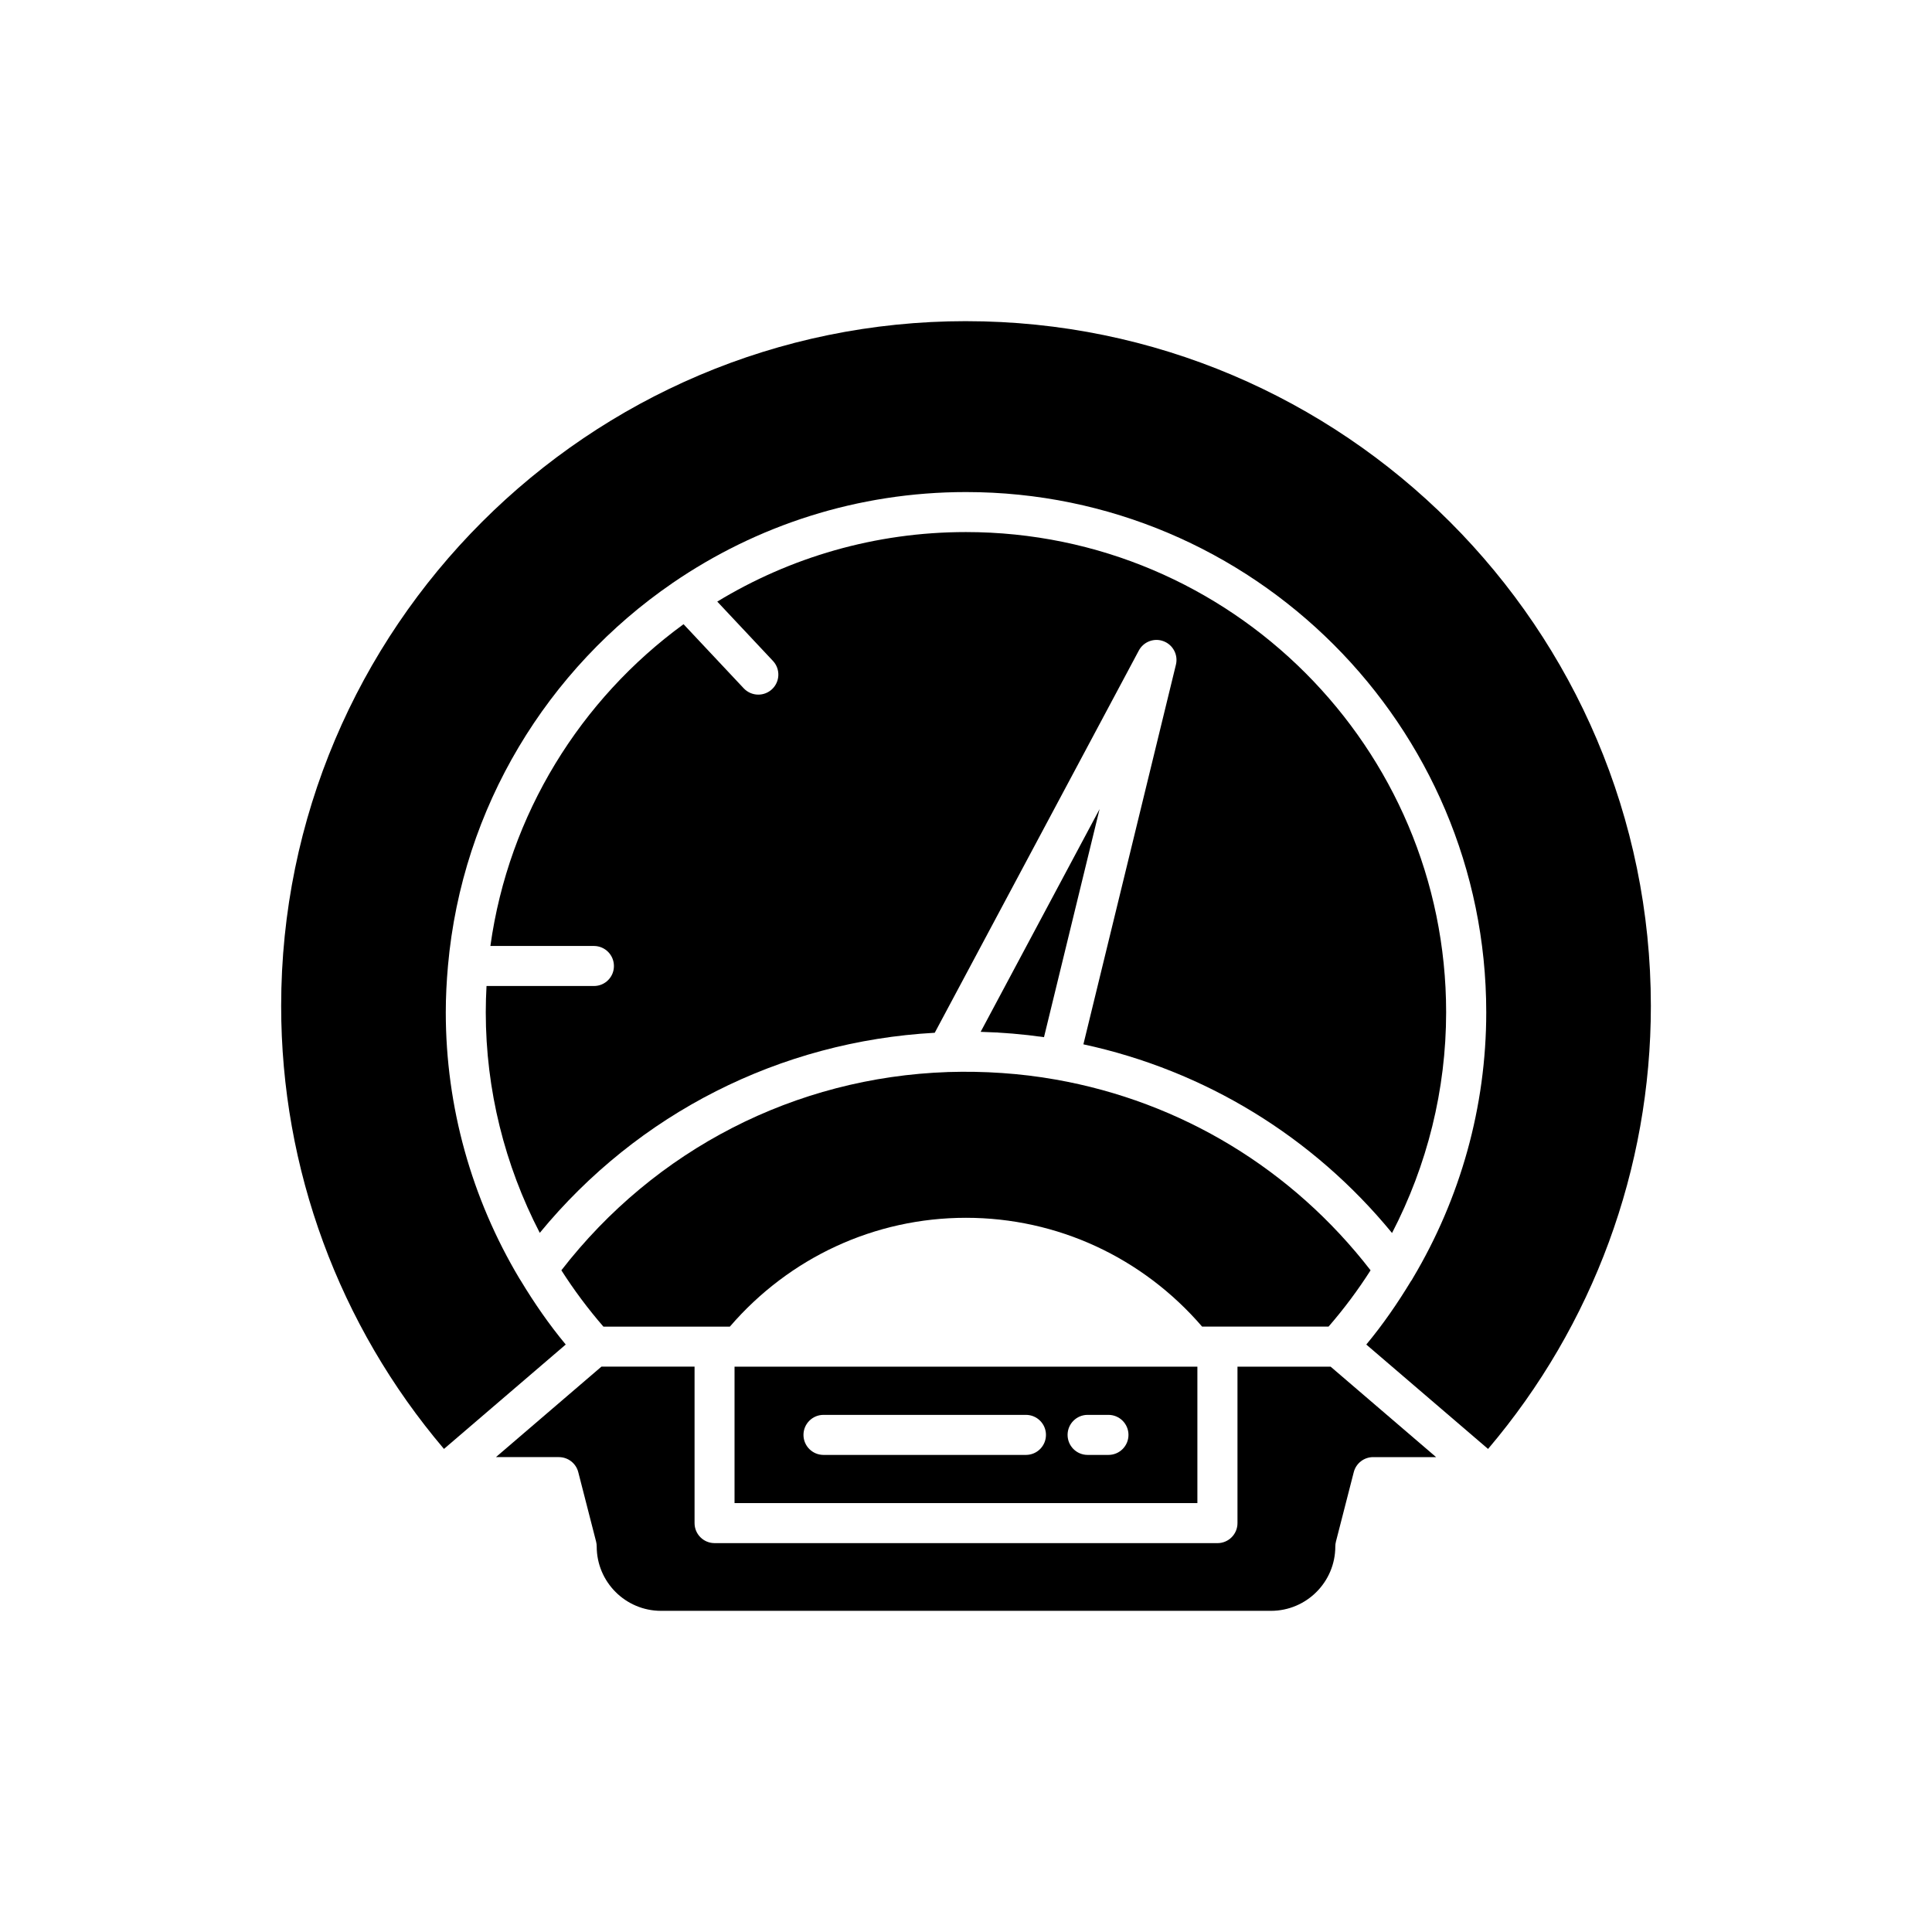 <?xml version="1.0" encoding="UTF-8"?>
<!-- Uploaded to: ICON Repo, www.svgrepo.com, Generator: ICON Repo Mixer Tools -->
<svg fill="#000000" width="800px" height="800px" version="1.1" viewBox="144 144 512 512" xmlns="http://www.w3.org/2000/svg">
 <g>
  <path d="m292.11 530.15c2.418 0 4.539 1.641 5.137 3.984l4.723 18.398c0.109 0.43 0.164 0.871 0.164 1.316 0 9.395 7.644 17.039 17.043 17.039h161.65c9.395 0 17.043-7.644 17.043-17.039 0-0.445 0.059-0.887 0.168-1.316l4.723-18.398c0.602-2.348 2.719-3.984 5.137-3.984h16.684l-27.957-23.973h-24.68v41.465c0 2.93-2.371 5.305-5.305 5.305l-133.27-0.004c-2.93 0-5.305-2.375-5.305-5.305v-41.465h-24.68l-27.957 23.973z"/>
  <path d="m301.41 405.3h-28.477c-0.125 2.305-0.199 4.625-0.199 6.965 0 20.551 5.023 40.523 14.312 58.453 26.039-31.68 63.637-50.746 104.67-53.023l54.086-101.3c1.254-2.356 4.094-3.418 6.566-2.457 2.496 0.953 3.894 3.613 3.262 6.211l-24.52 100.61c32.223 6.957 60.844 24.469 81.793 50 9.305-17.941 14.336-37.93 14.336-58.496 0-70.172-57.09-127.26-127.26-127.26-24.105 0-46.664 6.738-65.898 18.426l14.754 15.719c2.004 2.137 1.895 5.492-0.238 7.496-1.027 0.961-2.332 1.438-3.633 1.438-1.414 0-2.824-0.562-3.871-1.672l-15.949-16.988c-27.262 19.891-46.336 50.328-51.188 85.27h27.434c2.93 0 5.305 2.375 5.305 5.305 0.016 2.93-2.359 5.305-5.289 5.305z"/>
  <path d="m420.67 418.86 14.727-60.434-31.512 59.02c5.625 0.152 11.242 0.621 16.785 1.414z"/>
  <path d="m337.42 495.57c15.77-18.312 38.383-28.84 62.578-28.84s46.809 10.527 62.574 28.836h33.508c4.098-4.723 7.809-9.707 11.137-14.918-20.699-26.773-50.188-44.691-83.477-50.555h-0.008c-9.293-1.66-19.105-2.285-28.324-1.996-0.047 0.004-0.094-0.012-0.141-0.012-0.027 0-0.051 0.02-0.078 0.02-40.52 1.395-77.617 20.516-102.42 52.539 3.328 5.211 7.043 10.199 11.141 14.926z"/>
  <path d="m400 229.11c-100.08 0-181.49 81.414-181.49 181.49 0 43.141 15.305 84.598 43.145 117.38l32.27-27.664c-4.445-5.352-8.367-11.047-11.922-16.938-0.141-0.203-0.273-0.395-0.387-0.609-12.633-21.184-19.48-45.453-19.48-70.496 0-4.129 0.215-8.211 0.574-12.25 0-0.008-0.004-0.012-0.004-0.02 0-0.016 0.008-0.027 0.008-0.043 3.742-42.059 26.43-78.738 59.473-101.42 0.008-0.008 0.012-0.02 0.02-0.027 0.043-0.039 0.098-0.051 0.141-0.086 22.125-15.148 48.867-24.027 77.652-24.027 76.02 0 137.87 61.848 137.87 137.87 0 25.016-6.832 49.262-19.438 70.43-0.148 0.309-0.332 0.582-0.543 0.859-3.527 5.824-7.406 11.461-11.809 16.758l32.27 27.664c27.836-32.781 43.145-74.238 43.145-117.38-0.004-100.07-81.418-181.49-181.49-181.49z"/>
  <path d="m338.66 542.34h122.66v-36.16h-122.66zm93.566-23.383h5.527c2.93 0 5.305 2.375 5.305 5.305 0 2.93-2.371 5.305-5.305 5.305h-5.527c-2.93 0-5.305-2.375-5.305-5.305 0-2.93 2.375-5.305 5.305-5.305zm-69.992 0h53.652c2.93 0 5.305 2.375 5.305 5.305 0 2.93-2.371 5.305-5.305 5.305h-53.652c-2.93 0-5.305-2.375-5.305-5.305 0-2.93 2.375-5.305 5.305-5.305z"/>
 </g>
</svg>